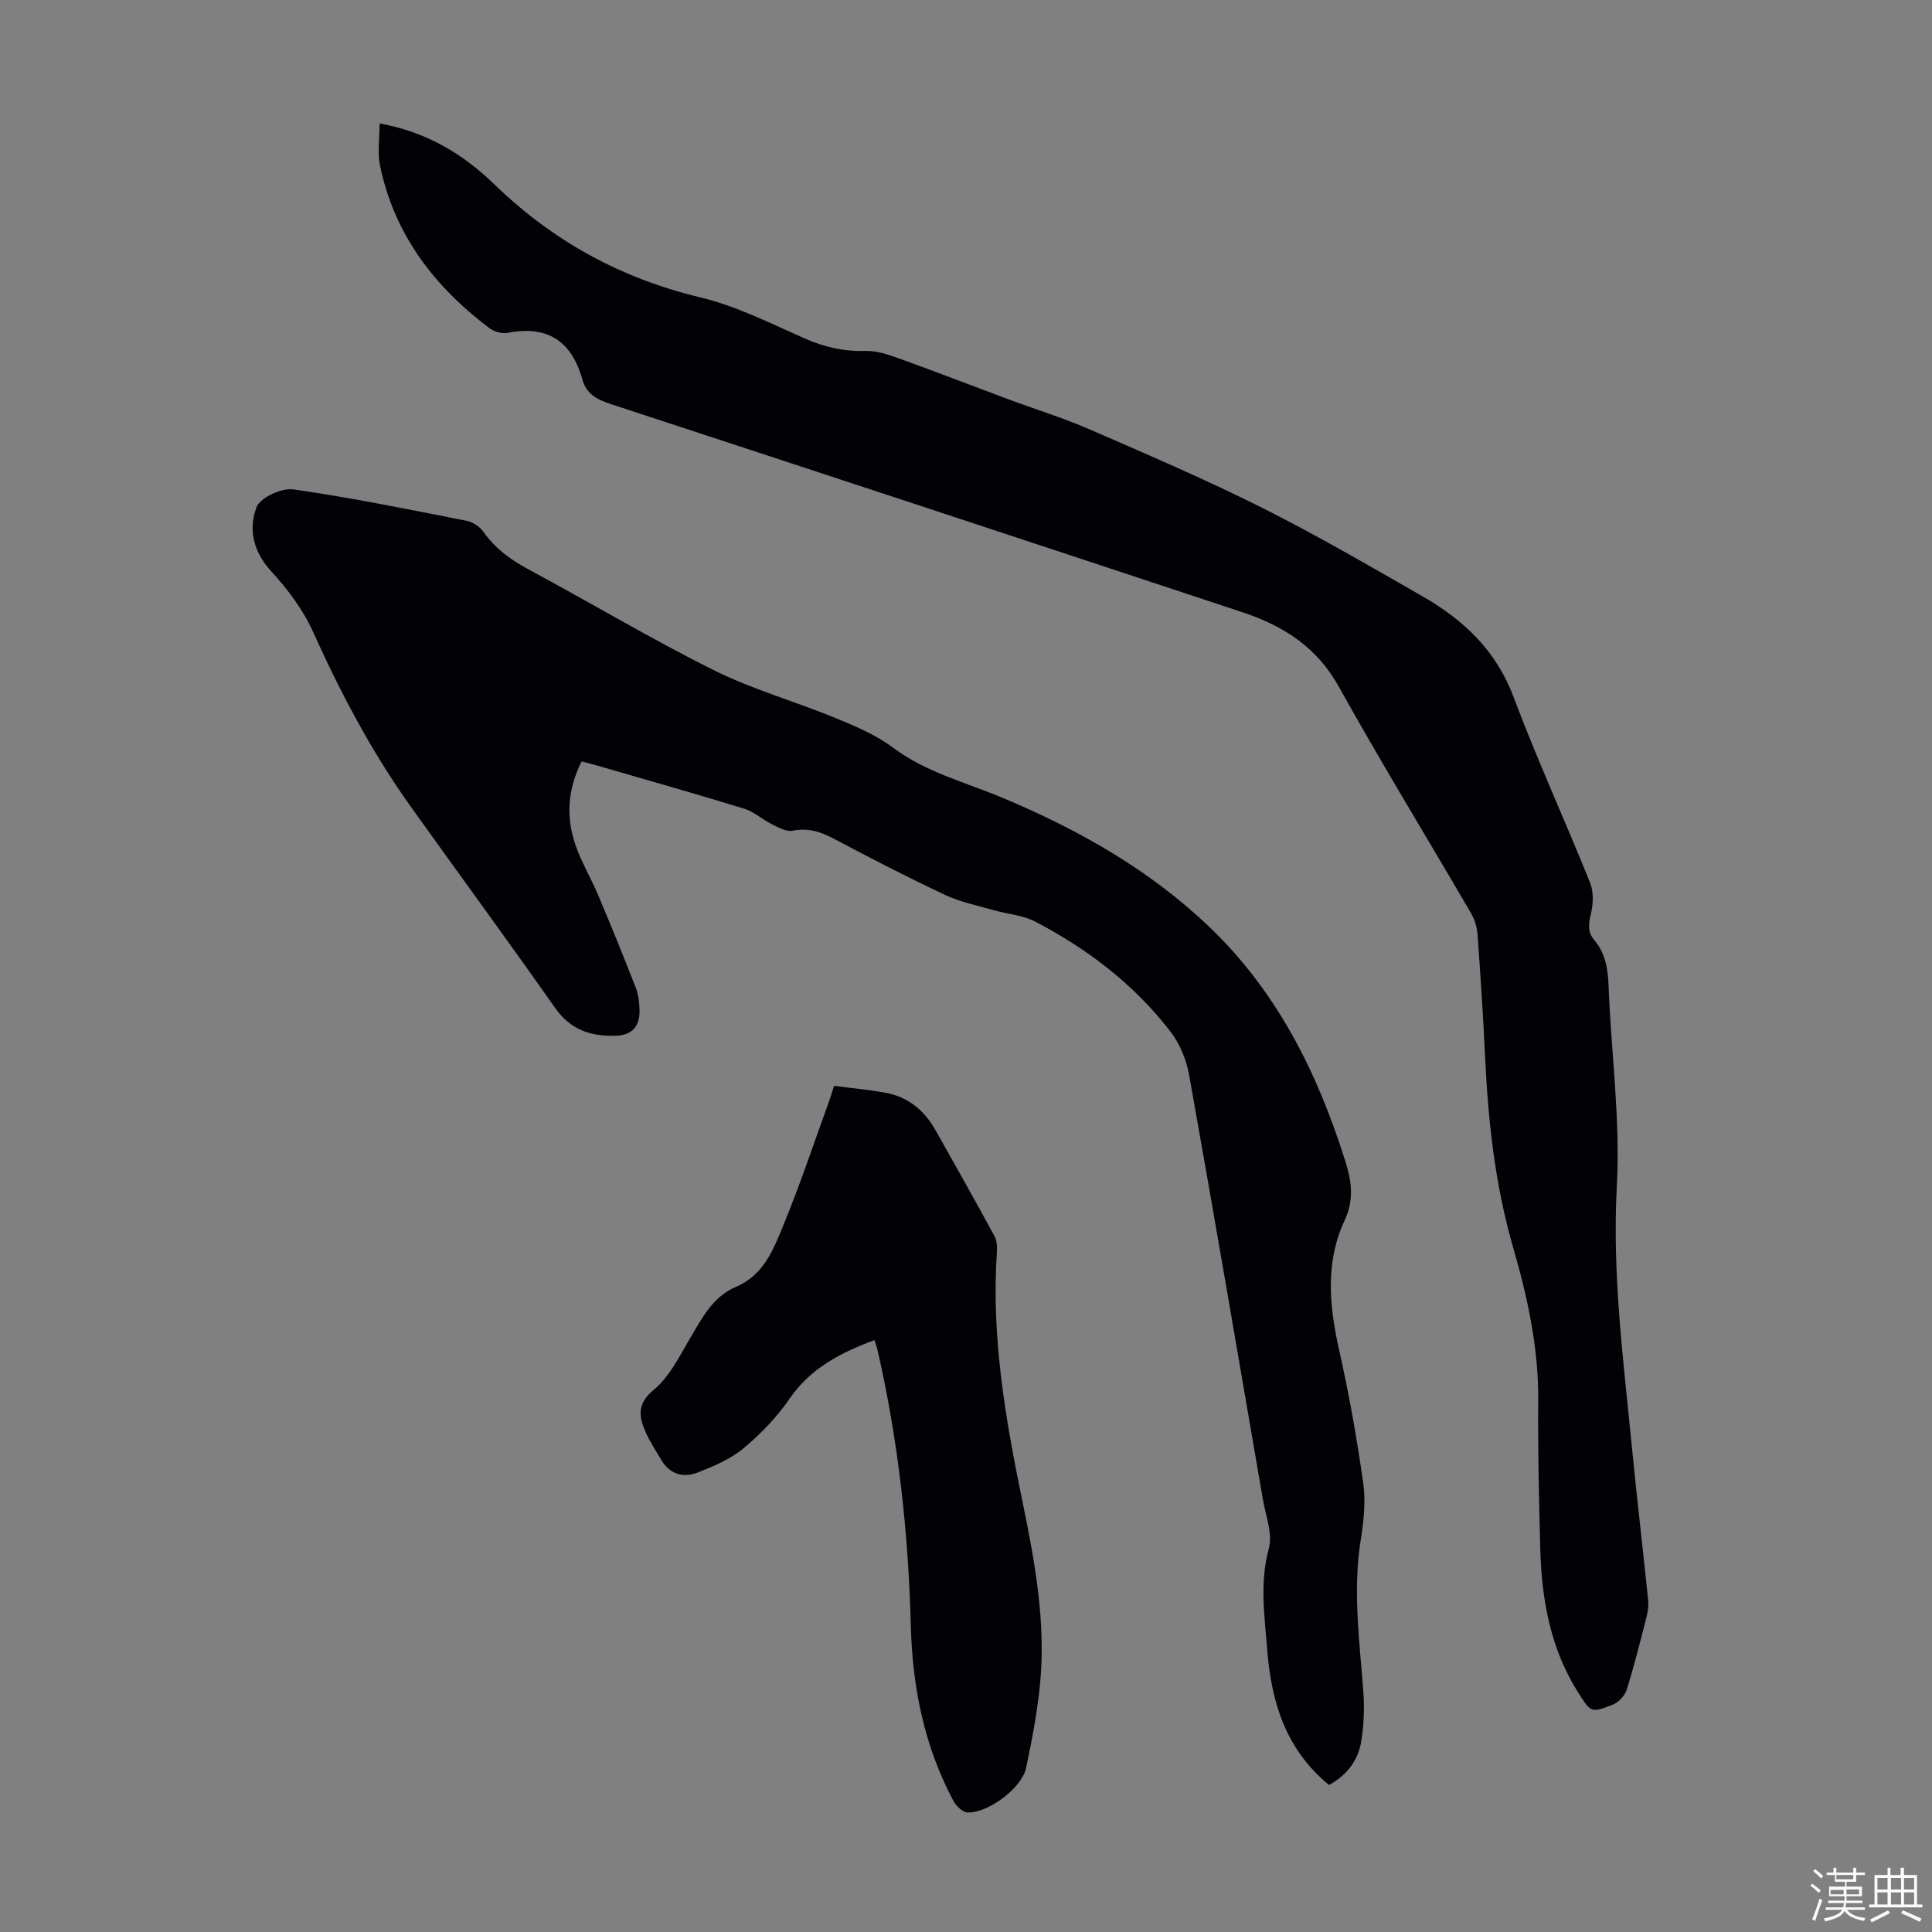 <svg enable-background="new 0 0 400 400" viewBox="0 0 400 400" xmlns="http://www.w3.org/2000/svg"><rect x="0" y="0" width="400" height="400" fill="#808080" stroke="none"/><path d="m374.8 390.4.4-.4c.7.5 1.3 1 1.8 1.4l-.5.5c-.5-.6-1.1-1.1-1.7-1.5zm1 7.3-.6-.3c.5-1.4 1.1-2.8 1.5-4.3.2.1.4.2.6.3-.5 1.3-1 2.8-1.5 4.3zm-.4-10.3.4-.4c.4.3 1 .8 1.7 1.4l-.5.5c-.4-.5-1-1-1.6-1.5zm2.5.3h1.7v-1h.6v1h3.5v-1h.6v1h1.8v.5h-1.8v1.4h-2v1h3.2v2h-3.2v.9h3.3v.5h-3.4c0 .3-.1.6-.1.9h4v.5h-3.7c.7.9 1.9 1.5 3.8 1.7-.1.2-.2.4-.3.6-2.1-.4-3.5-1.1-4-2.1-.4 1-1.8 1.7-4 2.2-.1-.2-.2-.4-.3-.6 2.1-.4 3.4-1 3.8-1.8h-3.4v-.5h3.6c.1-.3.1-.6.2-.9h-3.3v-.5h3.4c0-.3 0-.6 0-.9h-3.2v-2h3.3v-1h-2.1v-1.4h-1.7v-.5zm1.1 3.5v1h2.7c0-.3 0-.4 0-.4 0-.1 0-.2 0-.2 0-.1 0-.2 0-.3h-2.7zm1.2-3v.9h3.5v-.9zm4.7 3h-2.6v.6.4h2.6z" fill="#fbfcfa"/><path d="m393.6 386.7h.6v1.5h2.7v6.1h1.1v.6h-11v-.6h1.1v-6.1h2.7v-1.5h.6v1.5h2.1v-1.5zm-2.7 8.8.4.6c-1.2.6-2.5 1.3-3.8 1.9-.1-.2-.2-.4-.3-.6 1.2-.6 2.5-1.2 3.7-1.9zm-2.2-6.7v2.4h2.1v-2.4zm0 3v2.5h2.1v-2.5zm2.8-3v2.4h2.1v-2.4zm0 3v2.5h2.1v-2.5zm6 6.1c-1.4-.7-2.7-1.3-3.9-1.8l.3-.6c1.5.6 2.7 1.2 3.9 1.7zm-1.2-9.1h-2.1v2.4h2.1zm-2.1 3v2.5h2.1v-2.5z" fill="#fbfcfa"/><g fill="#010106"><path d="m275.16 369.57c-9-7.42-11.95-17.18-12.8-28.06-.55-7.01-1.59-13.83.34-20.91.83-3.06-.65-6.8-1.24-10.2-5.04-29.3-10.04-58.61-15.27-87.88-.56-3.16-1.96-6.49-3.91-9.01-7.49-9.7-17.09-17.03-27.9-22.68-2.58-1.35-5.74-1.55-8.61-2.38-3.38-.97-6.92-1.67-10.07-3.15-7.78-3.66-15.43-7.61-23.04-11.64-2.77-1.47-5.37-2.31-8.57-1.67-1.31.26-2.96-.69-4.33-1.37-1.95-.96-3.65-2.57-5.68-3.19-10.14-3.12-20.36-6-30.55-8.96-.95-.28-1.92-.51-3.11-.82-2.89 5.69-3.29 11.47-1.28 17.28 1.23 3.56 3.21 6.86 4.69 10.35 2.68 6.37 5.29 12.77 7.8 19.21.55 1.42.74 3.06.78 4.6.11 3.42-1.59 5.27-5.01 5.36-5.04.14-9.27-1.22-12.43-5.72-9.84-14-19.97-27.79-29.92-41.72-8.09-11.32-14.53-23.54-20.25-36.22-2.06-4.56-5.25-8.81-8.66-12.52-3.73-4.07-4.74-8.73-3.03-13.25.75-1.99 5.18-4.04 7.61-3.7 12.05 1.72 24 4.17 35.95 6.52 1.26.25 2.68 1.22 3.43 2.28 2.45 3.49 5.68 5.81 9.4 7.81 12.8 6.88 25.3 14.35 38.29 20.83 7.95 3.97 16.66 6.4 24.92 9.79 4.2 1.73 8.54 3.52 12.13 6.21 6.9 5.17 15.07 7.2 22.76 10.43 15.69 6.58 30.33 14.84 42.72 26.66 14.06 13.42 22.42 30.17 28.18 48.46 1.33 4.23 1.91 8.02-.13 12.4-4.03 8.67-3.16 17.73-1.1 26.88 2.03 9.04 3.66 18.2 4.96 27.38.54 3.8.14 7.84-.48 11.67-1.71 10.53-.29 20.95.5 31.42.27 3.53.13 7.17-.45 10.65-.67 3.89-3.05 6.89-6.64 8.86z"/><path d="m78.59 25.56c9.9 1.78 17.42 6.46 23.81 12.65 12.13 11.76 26.19 19.43 42.66 23.38 7.42 1.78 14.44 5.35 21.49 8.46 4.09 1.81 8.14 2.74 12.62 2.61 2.23-.07 4.56.69 6.71 1.46 7.65 2.75 15.23 5.69 22.85 8.53 5.64 2.1 11.42 3.87 16.92 6.27 11.98 5.21 24 10.37 35.67 16.22 11.28 5.65 22.2 12.03 33.16 18.3 8.51 4.87 15.27 11.21 18.89 20.87 4.86 12.96 10.66 25.57 15.83 38.42.75 1.86.67 4.32.21 6.32-.49 2.1-.83 3.82.68 5.6 2.26 2.68 2.81 5.83 2.94 9.32.52 13.86 2.47 27.78 1.72 41.56-.99 18.16 1.34 35.94 3.09 53.83 1.05 10.69 2.31 21.35 3.4 32.03.12 1.18-.1 2.45-.4 3.61-1.28 4.98-2.52 9.97-4.06 14.86-.39 1.22-1.66 2.59-2.85 3.06-4.55 1.79-4.57 1.65-7.27-2.64-5.73-9.12-7.5-19.29-7.77-29.8-.27-10.18-.5-20.36-.42-30.54.09-10.88-2.21-21.36-5.19-31.66-3.73-12.89-5.17-26.04-5.8-39.36-.4-8.49-.96-16.98-1.57-25.46-.11-1.49-.59-3.09-1.35-4.39-9.12-15.65-18.58-31.11-27.39-46.93-4.55-8.18-11.5-12.58-19.84-15.35-43.57-14.44-87.16-28.81-130.78-43.1-2.85-.93-5.13-2.05-5.97-5.09-2.2-7.95-7.21-11.3-15.47-9.69-1.16.23-2.78-.22-3.75-.95-11.43-8.6-19.73-19.4-22.68-33.68-.56-2.64-.09-5.49-.09-8.72z"/><path d="m181.05 277.45c-7.13 2.66-13.27 5.86-17.58 12.14-2.63 3.83-5.98 7.3-9.56 10.29-2.66 2.22-6.08 3.64-9.35 4.95-3.08 1.23-5.91.43-7.71-2.66-1.12-1.92-2.38-3.79-3.25-5.82-1.37-3.19-1.68-5.78 1.79-8.64 3.2-2.64 5.23-6.83 7.43-10.54 2.52-4.25 4.74-8.71 9.6-10.77 5.77-2.45 7.77-7.85 9.85-12.92 3.43-8.35 6.28-16.94 9.37-25.43.34-.93.61-1.88 1.04-3.24 3.61.48 7.15.8 10.63 1.43 4.7.85 8.08 3.67 10.39 7.77 4.1 7.27 8.19 14.55 12.18 21.88.5.91.59 2.16.52 3.23-1.19 17.47 1.73 34.5 5.24 51.5 2.6 12.6 4.96 25.29 3.67 38.25-.58 5.76-1.67 11.49-2.87 17.16-.88 4.14-7.77 9.33-12.1 9.23-1.02-.03-2.38-1.35-2.95-2.41-6.01-11.28-8.47-23.47-8.81-36.14-.5-19.27-2.57-38.34-6.89-57.15-.15-.66-.38-1.27-.64-2.11z"/></g></svg>